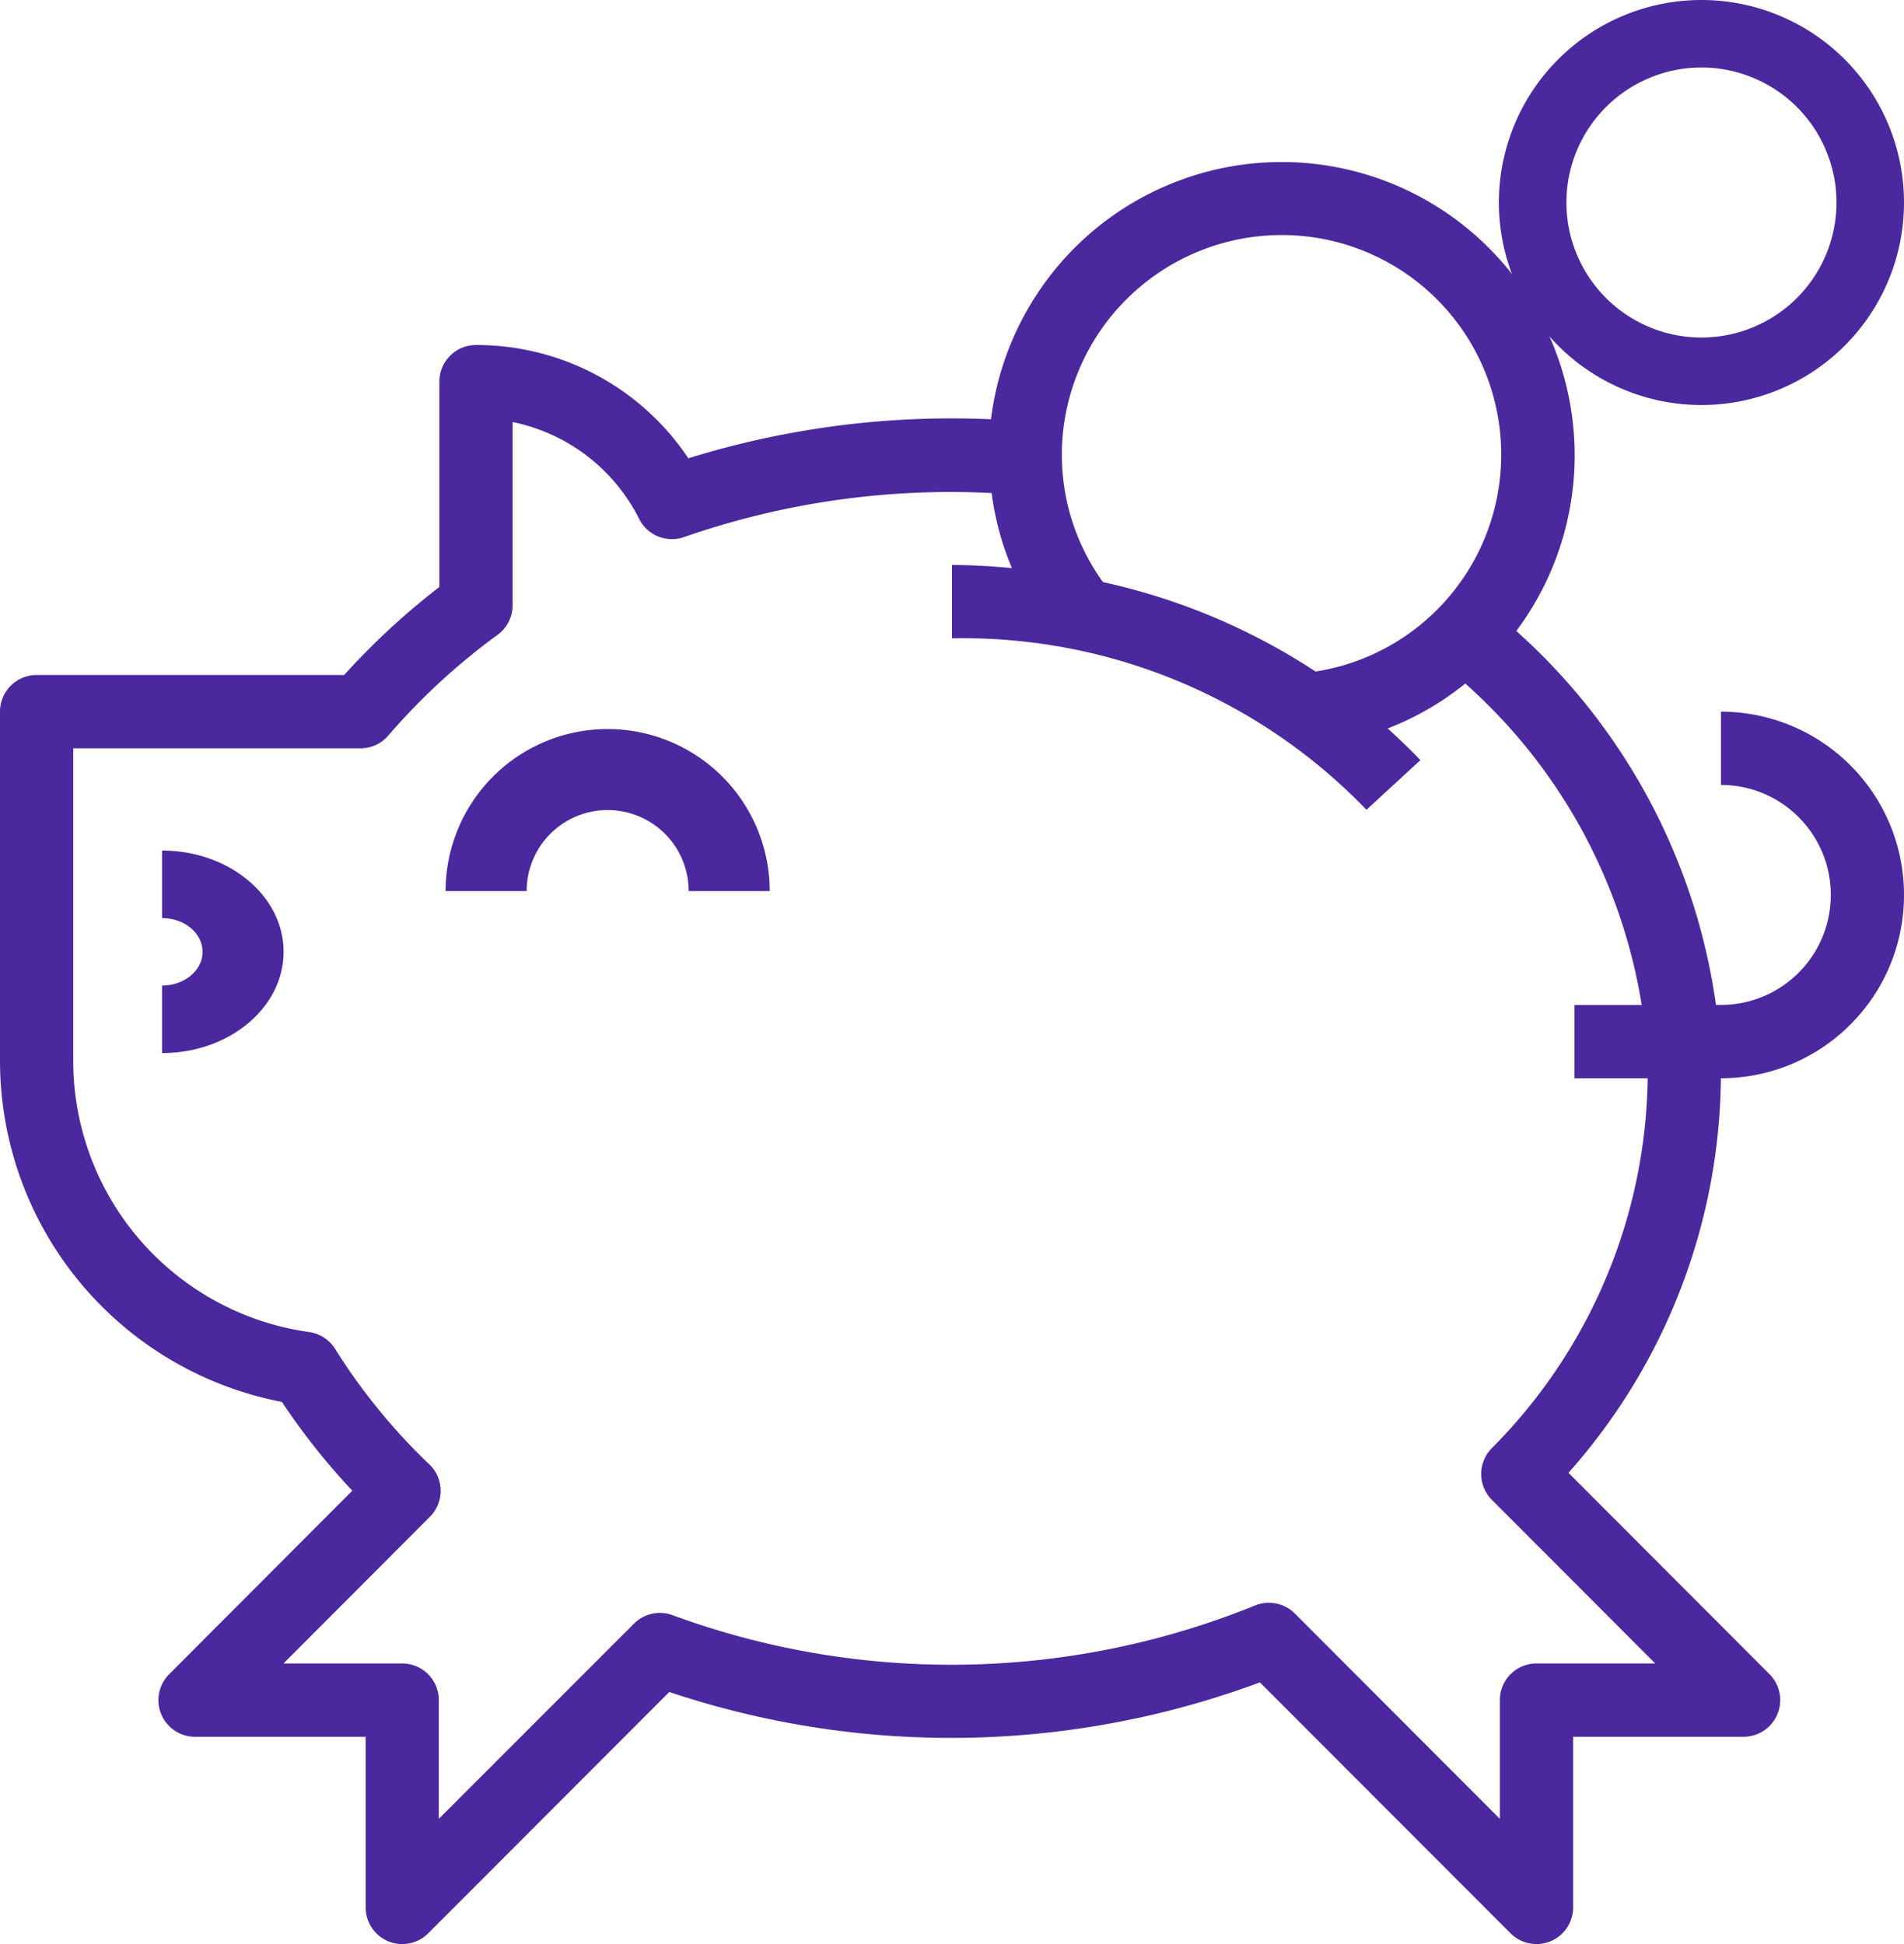 <svg xmlns="http://www.w3.org/2000/svg" width="47" height="48"><path fill="#4b289e" d="M42 0a5 5 0 110 10 5 5 0 010-10zm0 1.667a3.333 3.333 0 100 6.666 3.333 3.333 0 000-6.666z"/><path fill="#4b289e" d="M0 26.21v-8.64c0-.5.405-.905.904-.905h7.592a17.894 17.894 0 012.35-2.173V9.423c0-.5.405-.905.904-.905a6.289 6.289 0 015.242 2.797 21.895 21.895 0 017.47-.963 7.252 7.252 0 011.386-3.447A7.224 7.224 0 0135.97 5.443a7.248 7.248 0 011.46 10.136 15.207 15.207 0 014.929 9.232h.123a2.713 2.713 0 002.711-2.716c0-1.5-1.214-2.715-2.711-2.715v-1.81A4.522 4.522 0 0147 22.096c0 2.5-2.023 4.525-4.52 4.525a14.856 14.856 0 01-3.763 9.742l4.963 4.971a.906.906 0 01-.639 1.546h-4.208v4.215a.905.905 0 01-1.543.64l-6.189-6.198a21.891 21.891 0 01-14.58.237l-5.952 5.96a.904.904 0 01-1.543-.64V42.88h-4.21a.904.904 0 01-.638-1.546l4.519-4.53a16.437 16.437 0 01-1.737-2.191A8.581 8.581 0 010 26.21zm26.212-14.976c0 1.127.356 2.225 1.015 3.138a15.635 15.635 0 015.248 2.208 5.418 5.418 0 004.582-5.366 5.417 5.417 0 00-5.422-5.411 5.432 5.432 0 00-5.424 5.43zM1.808 26.209a6.76 6.76 0 005.82 6.678.907.907 0 01.646.42c.654 1.043 1.435 2 2.326 2.85l.013.011a.907.907 0 010 1.28L6.998 41.07h2.93c.5 0 .904.405.904.905v2.931l4.817-4.818a.903.903 0 01.953-.21 19.948 19.948 0 0014.379-.239.904.904 0 01.982.198l5.061 5.07v-2.932c0-.5.405-.905.904-.905h2.931l-4.032-4.039a.906.906 0 01-.011-1.267 13.185 13.185 0 003.857-9.142h-1.808v-1.81h1.66a13.469 13.469 0 00-4.354-7.935 7.162 7.162 0 01-1.915 1.108c.275.254.552.512.806.783l-1.331 1.225A13.823 13.823 0 0023.5 15.76v-1.81c.499 0 .994.03 1.479.076a7.118 7.118 0 01-.501-1.853 20.016 20.016 0 00-7.592 1.087.904.904 0 01-1.107-.445 4.503 4.503 0 00-3.125-2.395v4.526a.904.904 0 01-.372.728 15.993 15.993 0 00-2.697 2.487.905.905 0 01-.685.315H1.808z"/><path fill="#4b289e" d="M15 20a2 2 0 012 2h2a4 4 0 10-8 0h2a2 2 0 012-2zm-8 3.5C7 22.12 5.657 21 4 21v1.667c.552 0 1 .373 1 .833 0 .46-.448.833-1 .833V26c1.657 0 3-1.12 3-2.5z"/></svg>
